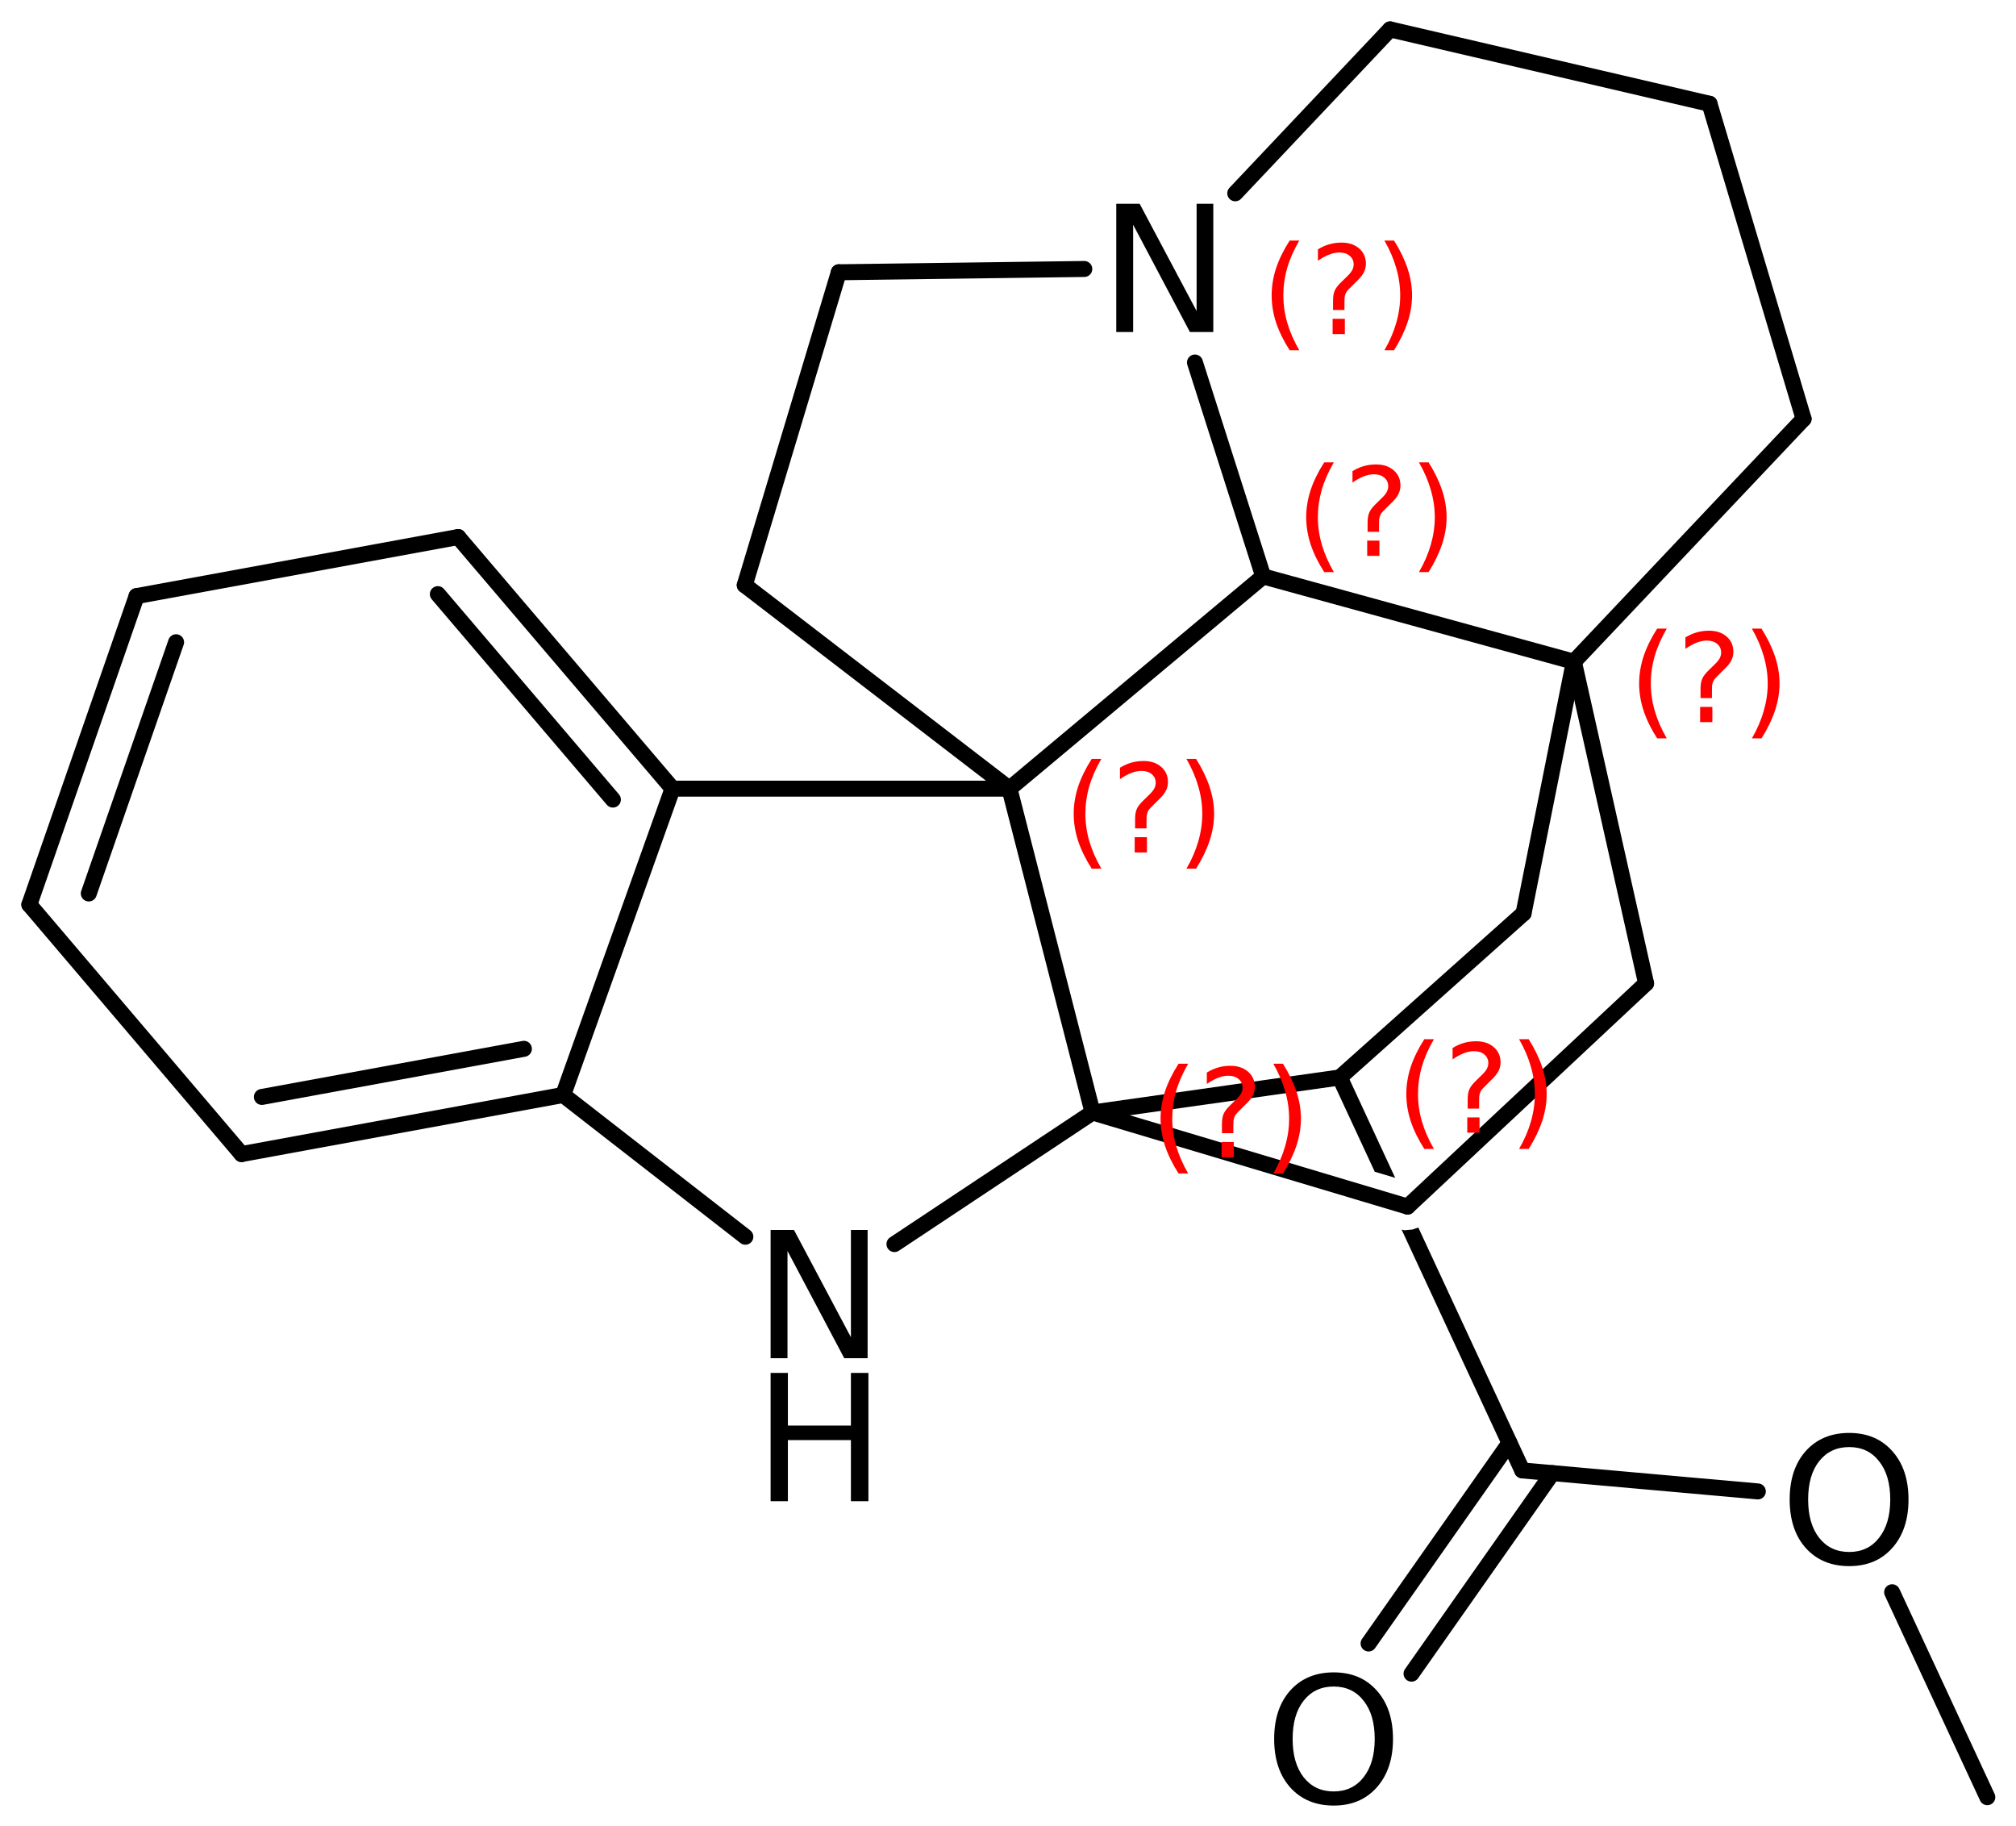 <?xml version='1.0' encoding='UTF-8'?>
<!DOCTYPE svg PUBLIC "-//W3C//DTD SVG 1.1//EN" "http://www.w3.org/Graphics/SVG/1.1/DTD/svg11.dtd">
<svg version='1.2' xmlns='http://www.w3.org/2000/svg' xmlns:xlink='http://www.w3.org/1999/xlink' width='62.431mm' height='56.535mm' viewBox='0 0 62.431 56.535'>
  <desc>Generated by the Chemistry Development Kit (http://github.com/cdk)</desc>
  <g stroke-linecap='round' stroke-linejoin='round' stroke='#000000' stroke-width='.495' fill='#000000'>
    <rect x='.0' y='.0' width='63.0' height='57.0' fill='#FFFFFF' stroke='none'/>
    <g id='mol1' class='mol'>
      <line id='mol1bnd1' class='bond' x1='61.543' y1='55.646' x2='58.595' y2='49.3'/>
      <line id='mol1bnd2' class='bond' x1='54.436' y1='46.178' x2='47.14' y2='45.528'/>
      <g id='mol1bnd3' class='bond'>
        <line x1='48.075' y1='45.611' x2='43.712' y2='51.821'/>
        <line x1='46.745' y1='44.676' x2='42.382' y2='50.886'/>
      </g>
      <path id='mol1bnd4' class='bond' d='M47.153 45.771c-.096 .0 -.198 -.055 -.237 -.139l-3.51 -7.557v.0h.01l.073 .016h.02l.228 -.021l.185 -.063v.0l3.443 7.413c.052 .113 -.008 .277 -.121 .329c-.028 .013 -.059 .019 -.091 .019zM43.206 36.469l-.633 -.189v.0l-1.307 -2.814c-.004 .004 -.007 .005 -.01 .005c-.033 .0 .026 -.286 .13 -.334c.028 -.013 .059 -.019 .091 -.019c.096 -.0 .199 .055 .238 .139l1.491 3.212z' stroke='none'/>
      <line id='mol1bnd5' class='bond' x1='41.49' y1='33.361' x2='47.181' y2='28.28'/>
      <line id='mol1bnd6' class='bond' x1='47.181' y1='28.28' x2='48.739' y2='20.489'/>
      <line id='mol1bnd7' class='bond' x1='48.739' y1='20.489' x2='55.853' y2='12.969'/>
      <line id='mol1bnd8' class='bond' x1='55.853' y1='12.969' x2='52.94' y2='3.213'/>
      <line id='mol1bnd9' class='bond' x1='52.94' y1='3.213' x2='43.048' y2='.91'/>
      <line id='mol1bnd10' class='bond' x1='43.048' y1='.91' x2='38.253' y2='5.985'/>
      <line id='mol1bnd11' class='bond' x1='37.005' y1='11.224' x2='39.119' y2='17.847'/>
      <line id='mol1bnd12' class='bond' x1='48.739' y1='20.489' x2='39.119' y2='17.847'/>
      <line id='mol1bnd13' class='bond' x1='39.119' y1='17.847' x2='31.26' y2='24.419'/>
      <line id='mol1bnd14' class='bond' x1='31.26' y1='24.419' x2='33.835' y2='34.445'/>
      <line id='mol1bnd15' class='bond' x1='41.49' y1='33.361' x2='33.835' y2='34.445'/>
      <line id='mol1bnd16' class='bond' x1='33.835' y1='34.445' x2='43.59' y2='37.359'/>
      <line id='mol1bnd17' class='bond' x1='43.59' y1='37.359' x2='50.975' y2='30.448'/>
      <line id='mol1bnd18' class='bond' x1='48.739' y1='20.489' x2='50.975' y2='30.448'/>
      <line id='mol1bnd19' class='bond' x1='33.835' y1='34.445' x2='27.699' y2='38.52'/>
      <line id='mol1bnd20' class='bond' x1='23.082' y1='38.292' x2='17.44' y2='33.903'/>
      <g id='mol1bnd21' class='bond'>
        <line x1='7.481' y1='35.733' x2='17.44' y2='33.903'/>
        <line x1='8.11' y1='33.964' x2='16.224' y2='32.474'/>
      </g>
      <line id='mol1bnd22' class='bond' x1='7.481' y1='35.733' x2='.909' y2='28.009'/>
      <g id='mol1bnd23' class='bond'>
        <line x1='4.229' y1='18.457' x2='.909' y2='28.009'/>
        <line x1='5.453' y1='19.885' x2='2.75' y2='27.664'/>
      </g>
      <line id='mol1bnd24' class='bond' x1='4.229' y1='18.457' x2='14.188' y2='16.628'/>
      <g id='mol1bnd25' class='bond'>
        <line x1='20.827' y1='24.419' x2='14.188' y2='16.628'/>
        <line x1='18.98' y1='24.757' x2='13.559' y2='18.396'/>
      </g>
      <line id='mol1bnd26' class='bond' x1='17.44' y1='33.903' x2='20.827' y2='24.419'/>
      <line id='mol1bnd27' class='bond' x1='31.26' y1='24.419' x2='20.827' y2='24.419'/>
      <line id='mol1bnd28' class='bond' x1='31.26' y1='24.419' x2='23.063' y2='18.118'/>
      <line id='mol1bnd29' class='bond' x1='23.063' y1='18.118' x2='25.976' y2='8.43'/>
      <line id='mol1bnd30' class='bond' x1='33.578' y1='8.328' x2='25.976' y2='8.43'/>
      <path id='mol1atm2' class='atom' d='M57.265 44.805q-.584 .0 -.93 .438q-.341 .432 -.341 1.186q.0 .749 .341 1.186q.346 .438 .93 .438q.584 .0 .925 -.438q.347 -.437 .347 -1.186q-.0 -.754 -.347 -1.186q-.341 -.438 -.925 -.438zM57.265 44.367q.834 .0 1.332 .56q.505 .56 .505 1.502q.0 .937 -.505 1.503q-.498 .559 -1.332 .559q-.839 .0 -1.344 -.559q-.499 -.56 -.499 -1.503q.0 -.942 .499 -1.502q.505 -.56 1.344 -.56z' stroke='none'/>
      <path id='mol1atm4' class='atom' d='M41.301 52.219q-.584 -.0 -.93 .438q-.341 .432 -.341 1.186q.0 .748 .341 1.186q.346 .438 .93 .438q.584 -.0 .925 -.438q.346 -.438 .346 -1.186q.0 -.754 -.346 -1.186q-.341 -.438 -.925 -.438zM41.301 51.781q.834 .0 1.332 .56q.505 .559 .505 1.502q.0 .937 -.505 1.502q-.498 .56 -1.332 .56q-.839 -.0 -1.344 -.56q-.499 -.559 -.499 -1.502q.0 -.943 .499 -1.502q.505 -.56 1.344 -.56z' stroke='none'/>
      <path id='mol1atm11' class='atom' d='M34.568 6.309h.724l1.764 3.321v-3.321h.517v3.971h-.724l-1.758 -3.321v3.321h-.523v-3.971z' stroke='none'/>
      <g id='mol1atm17' class='atom'>
        <path d='M23.864 38.083h.724l1.763 3.321v-3.321h.517v3.971h-.723l-1.758 -3.321v3.321h-.523v-3.971z' stroke='none'/>
        <path d='M23.864 42.509h.535v1.63h1.952v-1.63h.542v3.972h-.542v-1.892h-1.952v1.892h-.535v-3.972z' stroke='none'/>
      </g>
      <path d='M44.406 32.176q-.252 .43 -.375 .852q-.119 .417 -.119 .847q-.0 .43 .123 .852q.124 .421 .371 .847h-.298q-.281 -.439 -.422 -.86q-.136 -.422 -.136 -.839q-.0 -.417 .136 -.839q.141 -.421 .422 -.86h.298zM45.438 34.599h.379v.472h-.379v-.472zM45.805 34.326h-.354v-.289q.0 -.188 .051 -.307q.051 -.123 .222 -.285l.166 -.162q.106 -.102 .153 -.187q.047 -.09 .047 -.179q-.0 -.166 -.124 -.268q-.119 -.102 -.319 -.102q-.149 -.0 -.315 .063q-.166 .064 -.349 .192v-.353q.174 -.107 .353 -.158q.183 -.051 .375 -.051q.341 .0 .549 .183q.209 .179 .209 .473q-.0 .144 -.068 .272q-.064 .128 -.235 .285l-.161 .162q-.09 .085 -.128 .137q-.034 .051 -.047 .097q-.013 .039 -.021 .094q-.004 .055 -.004 .153v.23zM47.042 32.176h.298q.276 .439 .417 .86q.14 .422 .14 .839q.0 .417 -.14 .839q-.141 .421 -.417 .86h-.298q.247 -.426 .366 -.847q.123 -.422 .123 -.852q.0 -.43 -.123 -.847q-.119 -.422 -.366 -.852z' stroke='none' fill='#FF0000'/>
      <path d='M51.616 19.464q-.251 .43 -.374 .852q-.12 .417 -.12 .847q.0 .43 .124 .851q.123 .422 .37 .848h-.298q-.281 -.439 -.421 -.86q-.137 -.422 -.137 -.839q.0 -.417 .137 -.839q.14 -.421 .421 -.86h.298zM52.649 21.887h.379v.472h-.379v-.472zM53.015 21.614h-.353v-.289q-.0 -.188 .051 -.307q.051 -.123 .221 -.285l.166 -.162q.107 -.102 .154 -.187q.046 -.09 .046 -.179q.0 -.166 -.123 -.268q-.119 -.103 -.319 -.103q-.149 .0 -.315 .064q-.166 .064 -.35 .192v-.354q.175 -.106 .354 -.157q.183 -.051 .375 -.051q.34 -.0 .549 .183q.208 .179 .208 .473q.0 .144 -.068 .272q-.064 .128 -.234 .285l-.162 .162q-.089 .085 -.127 .136q-.034 .051 -.047 .098q-.013 .039 -.022 .094q-.004 .055 -.004 .153v.23zM54.252 19.464h.298q.277 .439 .418 .86q.14 .422 .14 .839q.0 .417 -.14 .839q-.141 .421 -.418 .86h-.298q.247 -.426 .366 -.848q.124 -.421 .124 -.851q-.0 -.43 -.124 -.847q-.119 -.422 -.366 -.852z' stroke='none' fill='#FF0000'/>
      <path d='M41.306 14.316q-.251 .43 -.375 .851q-.119 .418 -.119 .848q.0 .43 .123 .851q.124 .422 .371 .847h-.298q-.281 -.438 -.422 -.86q-.136 -.421 -.136 -.838q.0 -.418 .136 -.839q.141 -.422 .422 -.86h.298zM42.339 16.738h.379v.473h-.379v-.473zM42.705 16.466h-.354v-.29q.0 -.187 .052 -.306q.051 -.124 .221 -.285l.166 -.162q.106 -.102 .153 -.187q.047 -.09 .047 -.179q.0 -.166 -.123 -.269q-.12 -.102 -.32 -.102q-.149 .0 -.315 .064q-.166 .064 -.349 .192v-.354q.175 -.106 .353 -.157q.184 -.051 .375 -.051q.341 -.0 .549 .183q.209 .179 .209 .472q.0 .145 -.068 .273q-.064 .128 -.234 .285l-.162 .162q-.089 .085 -.128 .136q-.034 .051 -.047 .098q-.012 .038 -.021 .094q-.004 .055 -.004 .153v.23zM43.942 14.316h.298q.277 .438 .417 .86q.141 .421 .141 .839q-.0 .417 -.141 .838q-.14 .422 -.417 .86h-.298q.247 -.425 .366 -.847q.124 -.421 .124 -.851q-.0 -.43 -.124 -.848q-.119 -.421 -.366 -.851z' stroke='none' fill='#FF0000'/>
      <path d='M34.106 23.498q-.251 .43 -.375 .852q-.119 .417 -.119 .847q-.0 .43 .123 .852q.124 .421 .371 .847h-.298q-.281 -.439 -.422 -.86q-.136 -.422 -.136 -.839q.0 -.417 .136 -.839q.141 -.421 .422 -.86h.298zM35.139 25.921h.379v.473h-.379v-.473zM35.505 25.648h-.354v-.289q.0 -.187 .051 -.307q.052 -.123 .222 -.285l.166 -.162q.106 -.102 .153 -.187q.047 -.089 .047 -.179q.0 -.166 -.123 -.268q-.12 -.102 -.32 -.102q-.149 -.0 -.315 .064q-.166 .064 -.349 .191v-.353q.175 -.107 .353 -.158q.184 -.051 .375 -.051q.341 .0 .549 .183q.209 .179 .209 .473q-.0 .145 -.068 .272q-.064 .128 -.234 .286l-.162 .161q-.09 .086 -.128 .137q-.034 .051 -.047 .098q-.012 .038 -.021 .093q-.004 .056 -.004 .154v.229zM36.742 23.498h.298q.277 .439 .417 .86q.141 .422 .141 .839q-.0 .417 -.141 .839q-.14 .421 -.417 .86h-.298q.247 -.426 .366 -.847q.124 -.422 .124 -.852q-.0 -.43 -.124 -.847q-.119 -.422 -.366 -.852z' stroke='none' fill='#FF0000'/>
      <path d='M36.795 32.936q-.251 .43 -.374 .852q-.119 .417 -.119 .847q-.0 .43 .123 .852q.124 .421 .37 .847h-.298q-.281 -.439 -.421 -.86q-.136 -.422 -.136 -.839q-.0 -.417 .136 -.839q.14 -.421 .421 -.86h.298zM37.828 35.359h.379v.473h-.379v-.473zM38.194 35.086h-.353v-.289q.0 -.187 .051 -.307q.051 -.123 .221 -.285l.167 -.162q.106 -.102 .153 -.187q.047 -.089 .047 -.179q-.0 -.166 -.124 -.268q-.119 -.102 -.319 -.102q-.149 -.0 -.315 .064q-.166 .063 -.349 .191v-.353q.174 -.107 .353 -.158q.183 -.051 .375 -.051q.34 .0 .549 .183q.209 .179 .209 .473q-.0 .145 -.069 .272q-.063 .128 -.234 .286l-.162 .161q-.089 .086 -.127 .137q-.034 .051 -.047 .098q-.013 .038 -.021 .093q-.005 .056 -.005 .154v.229zM39.432 32.936h.298q.276 .439 .417 .86q.14 .422 .14 .839q.0 .417 -.14 .839q-.141 .421 -.417 .86h-.298q.246 -.426 .366 -.847q.123 -.422 .123 -.852q.0 -.43 -.123 -.847q-.12 -.422 -.366 -.852z' stroke='none' fill='#FF0000'/>
      <path class='annotation' d='M40.236 7.448q-.251 .43 -.375 .851q-.119 .417 -.119 .847q-.0 .43 .123 .852q.124 .421 .371 .847h-.298q-.281 -.438 -.422 -.86q-.136 -.421 -.136 -.839q-.0 -.417 .136 -.838q.141 -.422 .422 -.86h.298zM41.268 9.87h.379v.473h-.379v-.473zM41.635 9.598h-.354v-.29q.0 -.187 .051 -.306q.051 -.124 .222 -.286l.166 -.161q.106 -.103 .153 -.188q.047 -.089 .047 -.179q-.0 -.166 -.124 -.268q-.119 -.102 -.319 -.102q-.149 -.0 -.315 .064q-.166 .064 -.349 .191v-.353q.174 -.106 .353 -.157q.183 -.052 .375 -.052q.341 .0 .549 .183q.209 .179 .209 .473q-.0 .145 -.068 .273q-.064 .127 -.234 .285l-.162 .162q-.09 .085 -.128 .136q-.034 .051 -.047 .098q-.013 .038 -.021 .093q-.004 .056 -.004 .154v.23zM42.872 7.448h.298q.277 .438 .417 .86q.141 .421 .141 .838q-.0 .418 -.141 .839q-.14 .422 -.417 .86h-.298q.247 -.426 .366 -.847q.123 -.422 .123 -.852q.0 -.43 -.123 -.847q-.119 -.421 -.366 -.851z' stroke='none' fill='#FF0000'/>
    </g>
  </g>
</svg>
